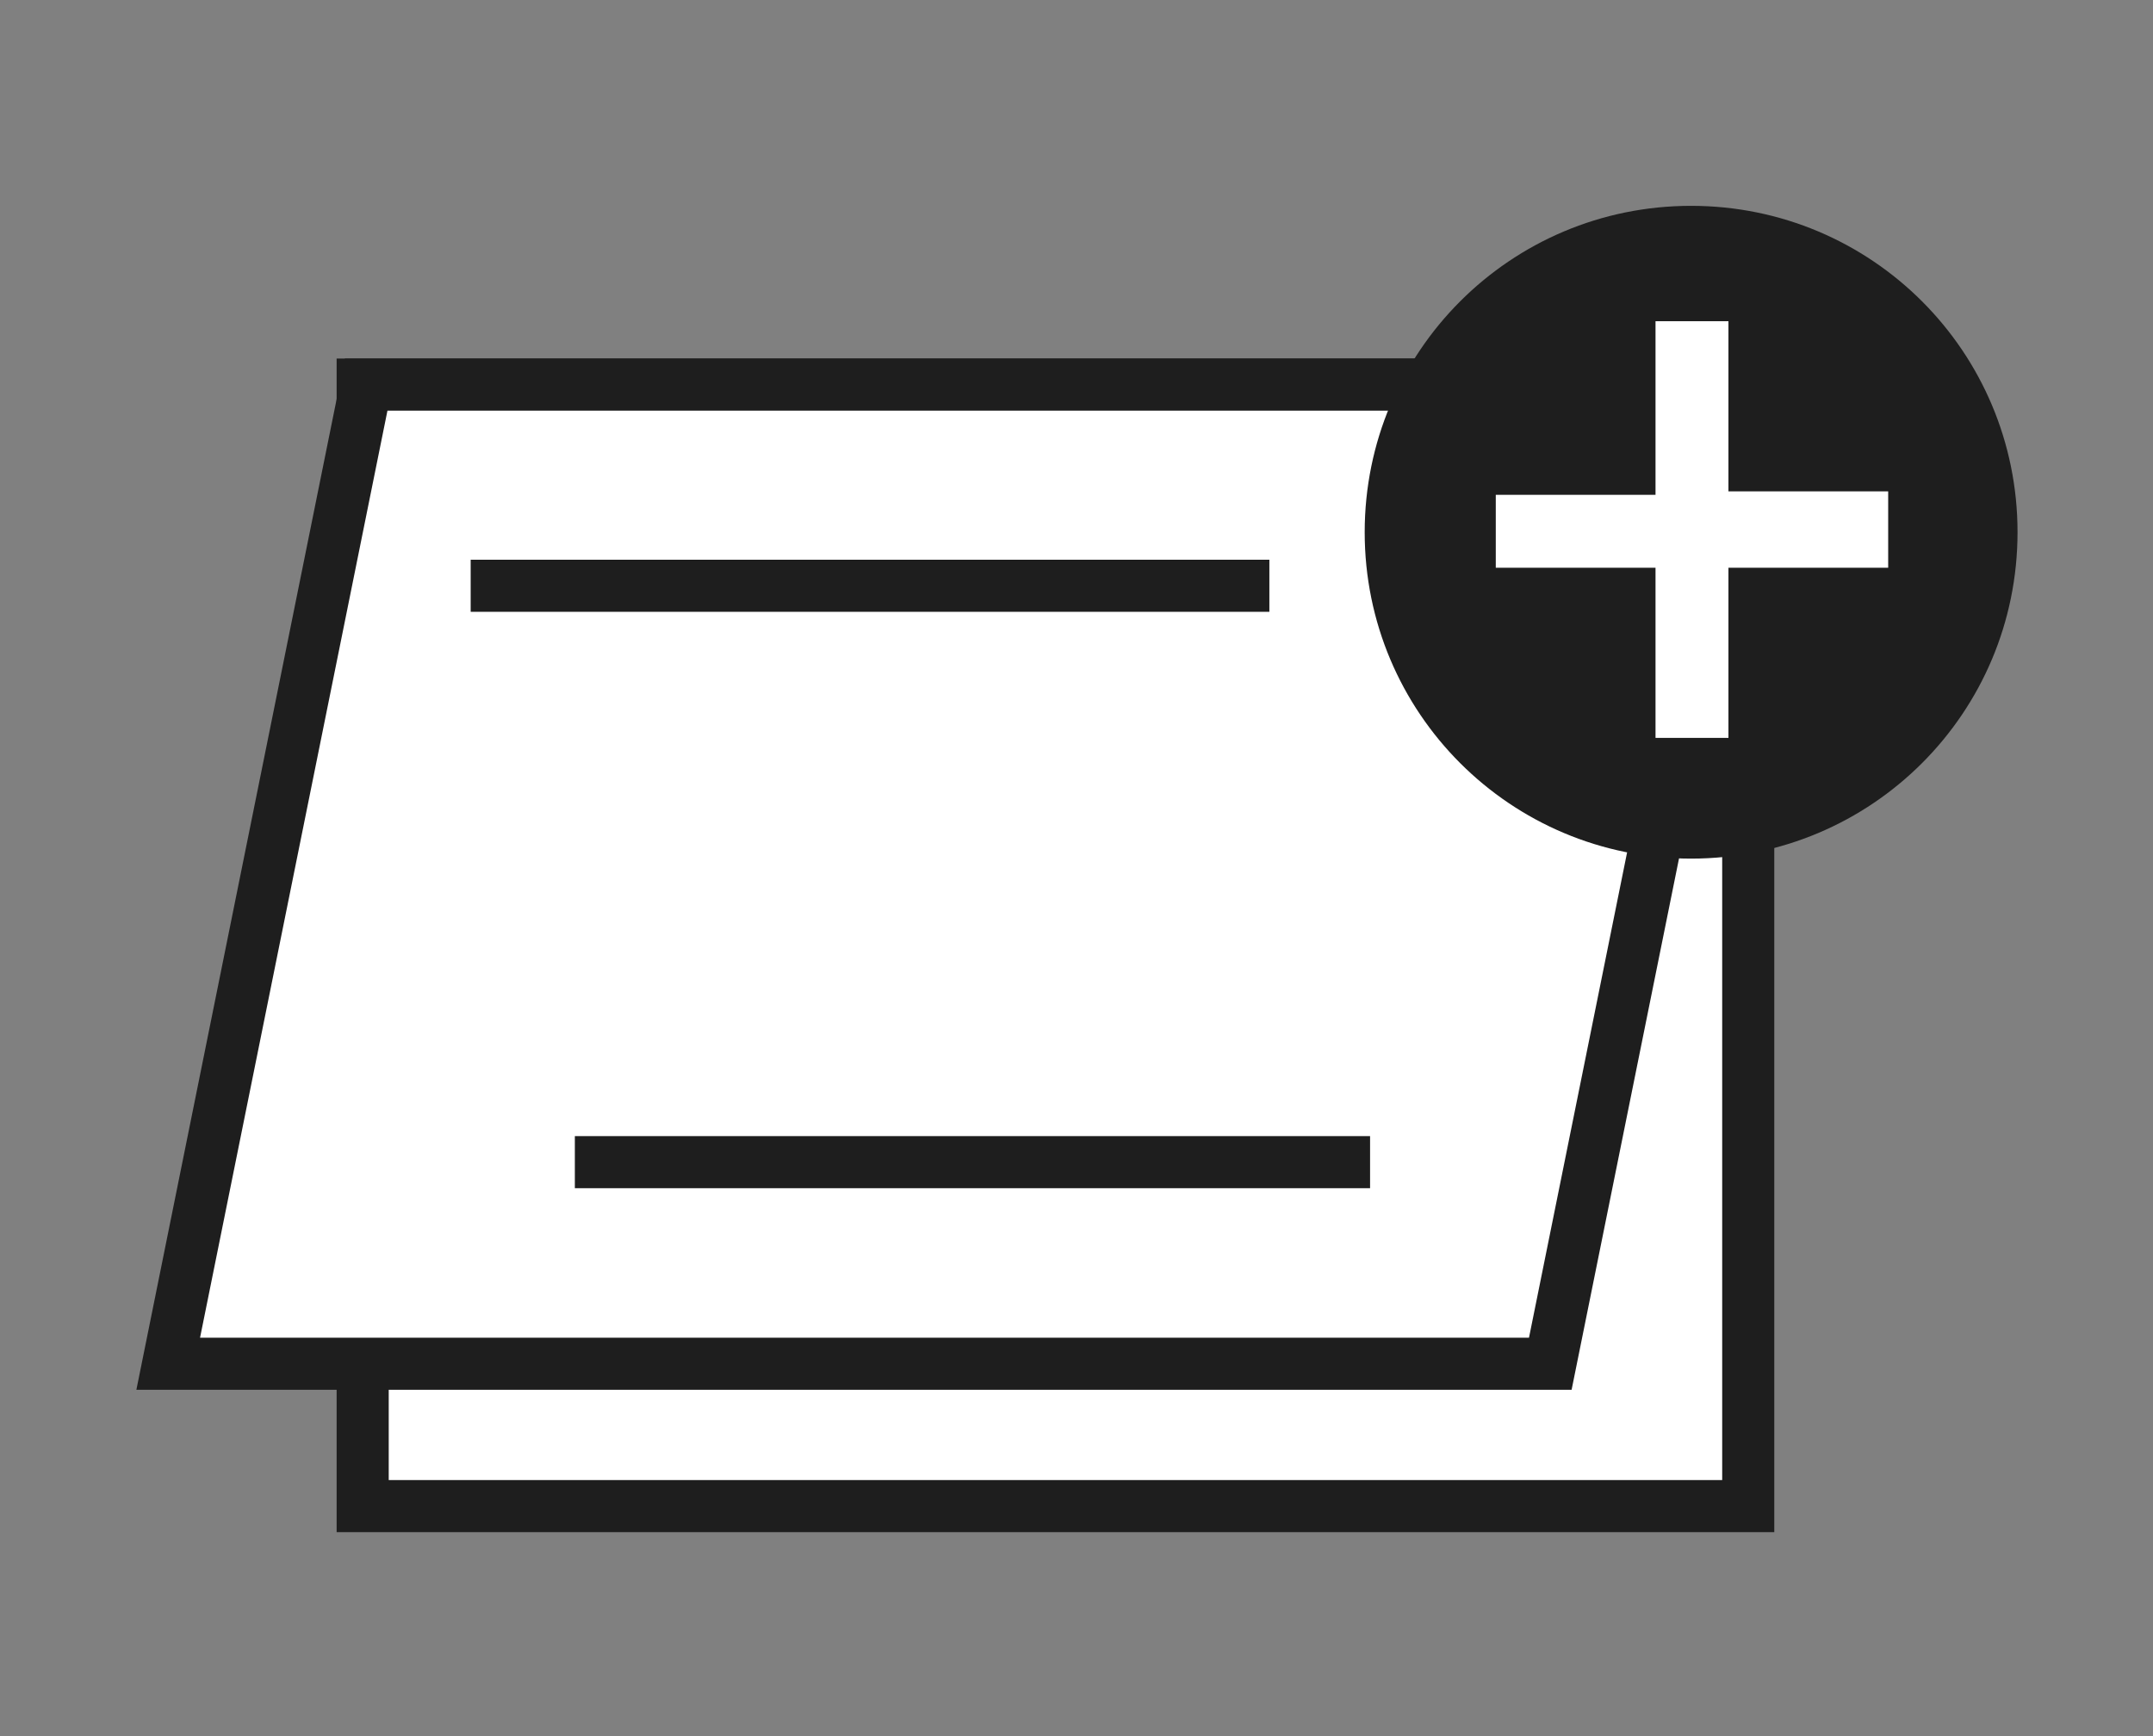 <?xml version="1.0" encoding="utf-8"?>
<!-- Generator: Adobe Illustrator 27.9.1, SVG Export Plug-In . SVG Version: 6.00 Build 0)  -->
<svg version="1.1" id="レイヤー_1" xmlns="http://www.w3.org/2000/svg" xmlns:xlink="http://www.w3.org/1999/xlink" x="0px"
	 y="0px" viewBox="0 0 62 50" style="enable-background:new 0 0 62 50;" xml:space="preserve">
<rect x="0" y="0" width="62" height="50" fill="#808080" stroke="none"/>
<style type="text/css">
	.st0{fill:#FFFFFF;stroke:#1E1E1E;stroke-width:1.5;stroke-miterlimit:10;}
	.st1{fill:none;stroke:#1E1E1E;stroke-width:1.5;stroke-miterlimit:10;}
	.st2{fill:#1E1E1E;}
	.st3{fill:#1E1E1E;stroke:#1E1E1E;stroke-miterlimit:10;}
	.st4{fill:#FFFFFF;}
</style>
<g id="グループ_898" transform="translate(55.344 26.128)">
	<g id="グループ_682" transform="translate(0 7.848)">
		<rect id="長方形_852" x="-44.9" y="-22.9" class="st0" width="39.9" height="32.3"/>
		<path id="パス_761" class="st0" d="M-50.5,5.3l5.7-28.2H-5l-5.7,28.2H-50.5z"/>
		<g id="グループ_681" transform="translate(13.41 8.894)">
			<line id="線_236" class="st1" x1="-55.2" y1="-26" x2="-32.2" y2="-26"/>
			<line id="線_237" class="st1" x1="-52.2" y1="-9.4" x2="-29.3" y2="-9.4"/>
		</g>
	</g>
	<g id="グループ_899" transform="translate(52.755)">
		<path id="パス_920" class="st2" d="M-59.4-1.4c-5.2,0-9.4-4.2-9.4-9.4c0-5.2,4.2-9.4,9.4-9.4c5.2,0,9.4,4.2,9.4,9.4l0,0
			C-50-5.6-54.2-1.4-59.4-1.4z"/>
		<g id="グループ_899-2" transform="translate(0 0)">
			<g id="グループ_672-2" transform="translate(5.775 5.123)">
				<path id="パス_732-2" class="st3" d="M-59.5-14.9h-4.6v4.9h-2.1v-4.9h-4.6V-17h4.6V-22h2.1v4.9h4.6V-14.9z"/>
			</g>
		</g>
		<g id="グループ_900" transform="translate(5.775 5.123)">
			<path id="パス_734-2" class="st4" d="M-59.5-14.9h-4.6v4.9h-2.1v-4.9h-4.6V-17h4.6V-22h2.1v4.9h4.6V-14.9z"/>
		</g>
	</g>
</g>
<g>
</g>
<g>
</g>
<g>
</g>
<g>
</g>
<g>
</g>
<g>
</g>
<g>
</g>
<g>
</g>
<g>
</g>
<g>
</g>
<g>
</g>
<g>
</g>
<g>
</g>
<g>
</g>
<g>
</g>
</svg>
